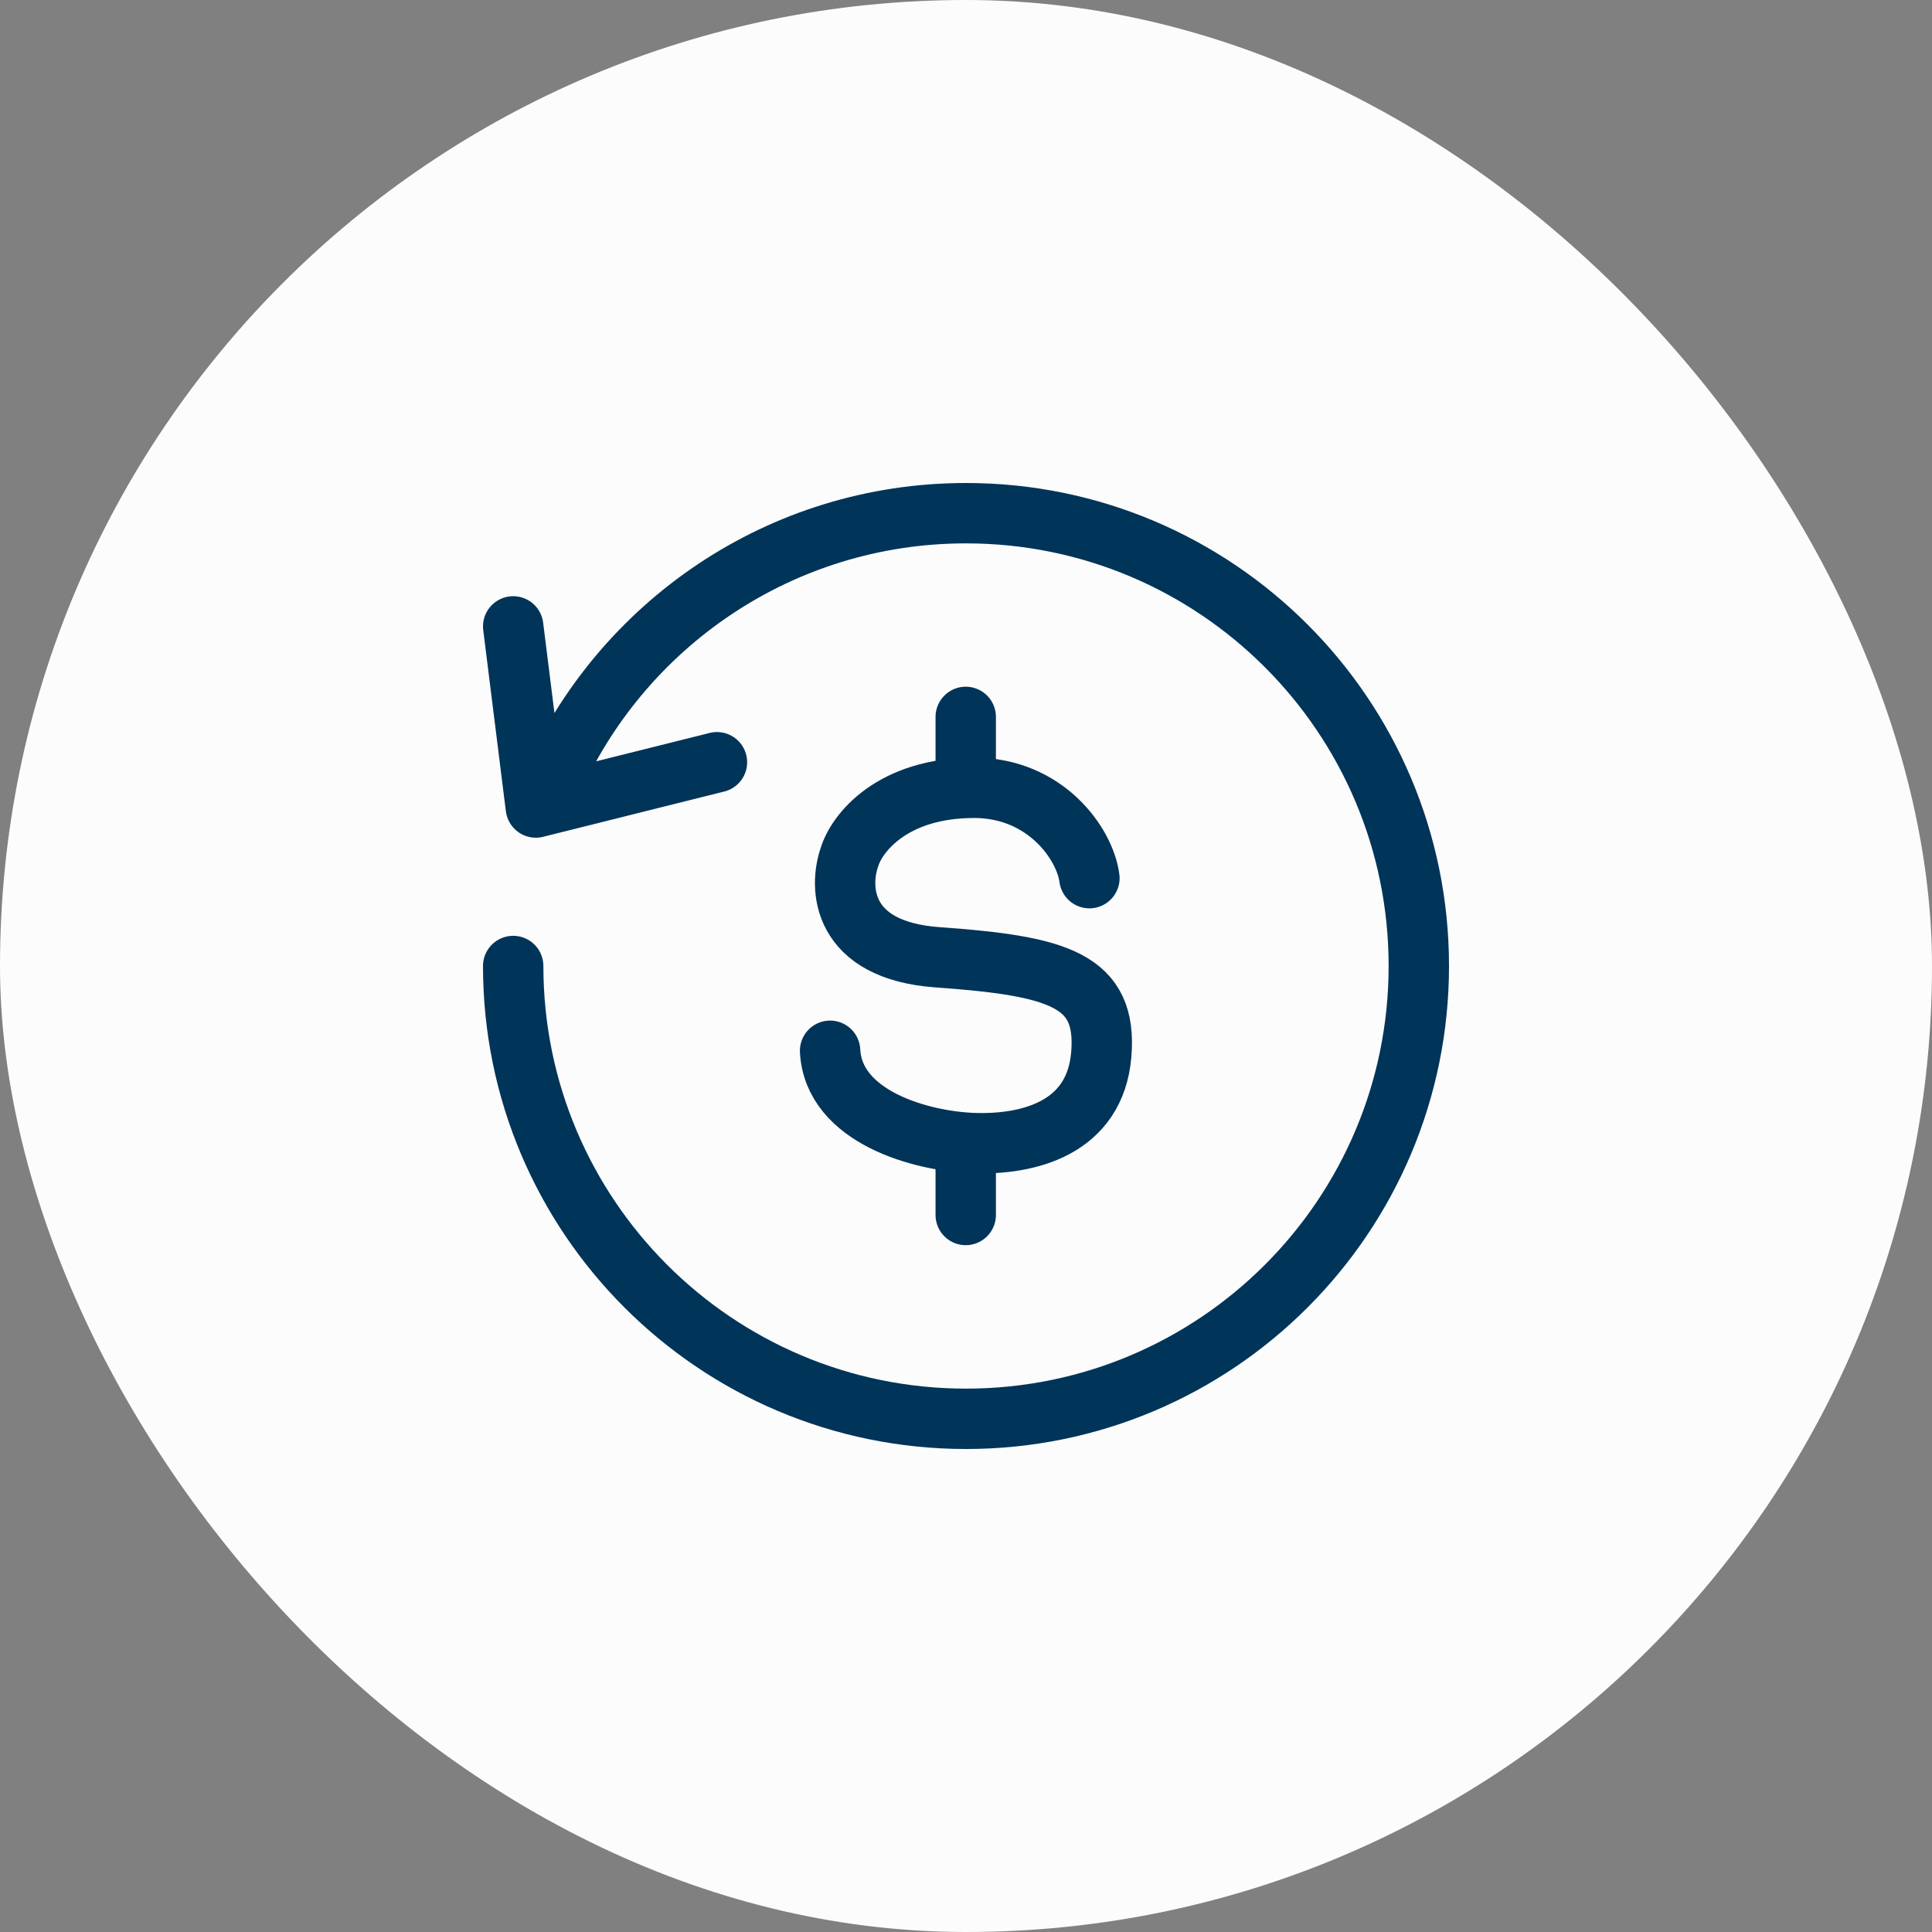<svg width="64" height="64" viewBox="0 0 64 64" fill="none" xmlns="http://www.w3.org/2000/svg">
<rect x="0" y="0" width="64" height="64" fill="#808080" stroke="none"/>
<rect width="64" height="64" rx="32" fill="#FCFCFC"/>
<path d="M17 32C17 40.284 23.716 47 32 47C40.284 47 47 40.284 47 32C47 23.716 40.284 17 32 17C25.849 17 20.563 20.702 18.248 26M17 20.75L17.75 26.75L23.75 25.25" stroke="#003459" stroke-width="2" stroke-linecap="round" stroke-linejoin="round"/>
<path d="M36.088 29.09C35.94 27.946 34.629 26.097 32.271 26.097C29.532 26.097 28.379 27.617 28.145 28.377C27.781 29.394 27.854 31.484 31.064 31.712C35.078 31.997 36.685 32.471 36.481 34.932C36.276 37.393 34.039 37.925 32.271 37.867C30.503 37.81 27.61 36.997 27.498 34.808M31.991 23.748V26.103M31.991 37.853V40.248" stroke="#003459" stroke-width="2" stroke-linecap="round"/>
</svg>

